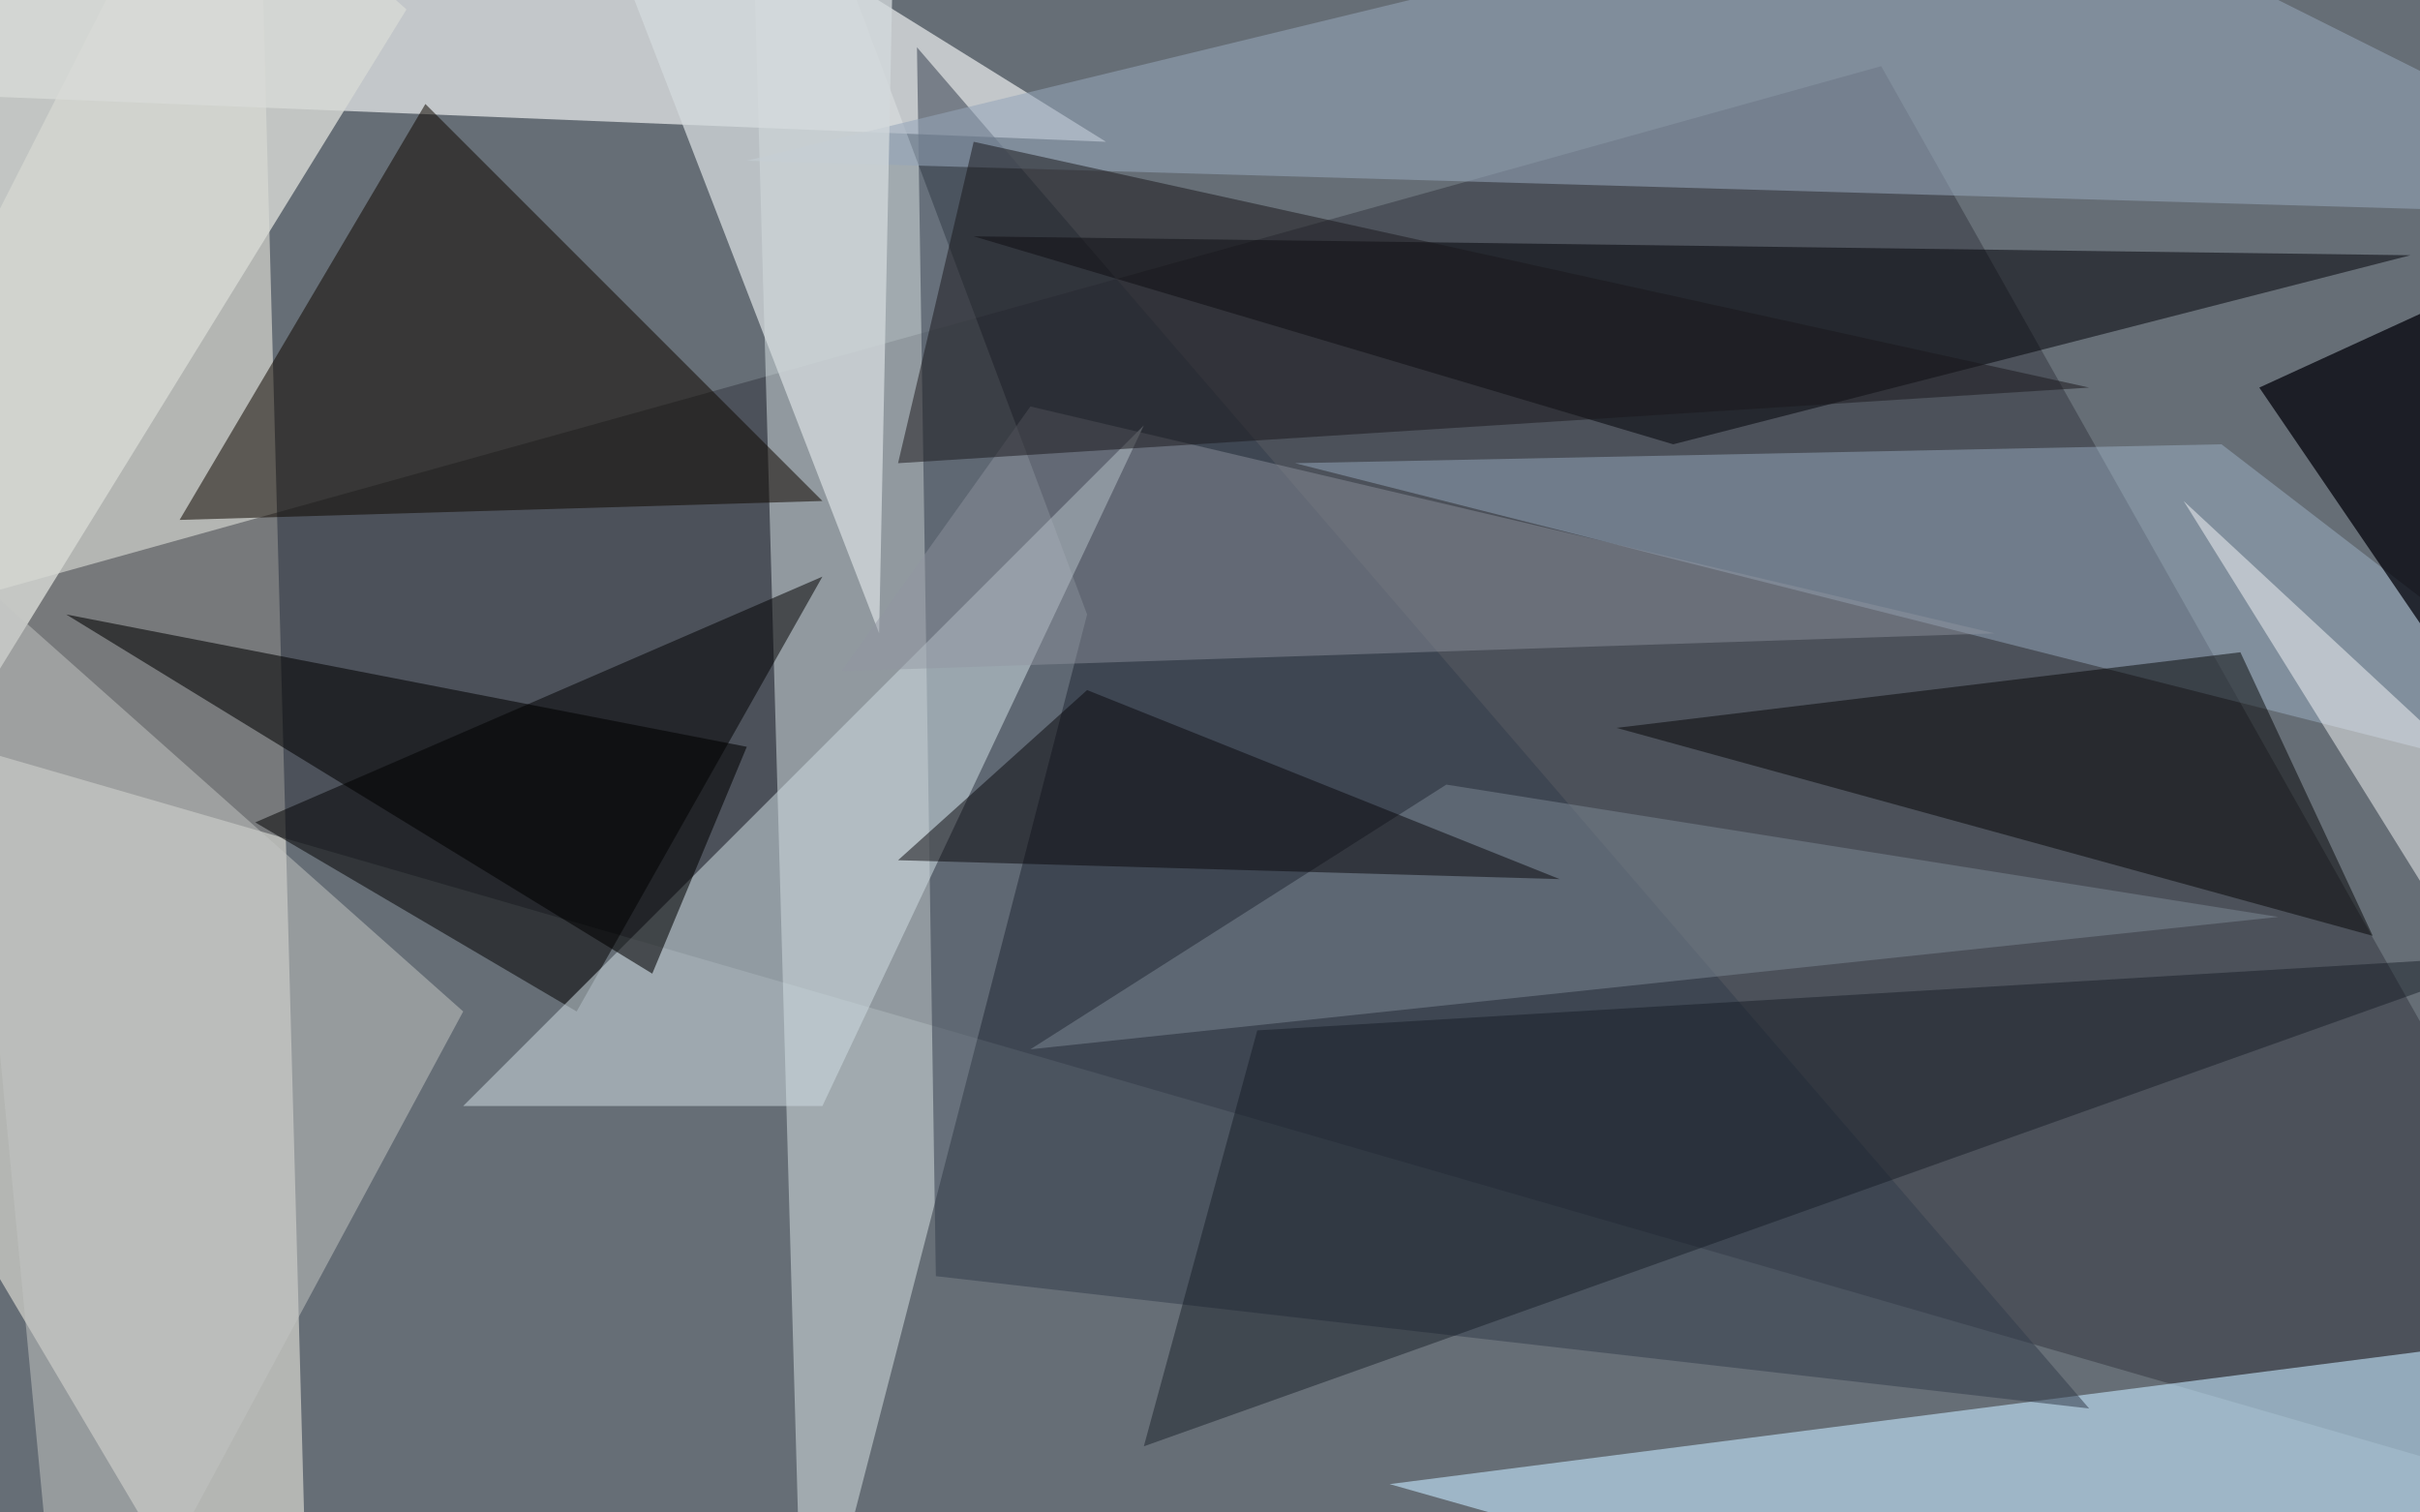 <svg xmlns="http://www.w3.org/2000/svg" width="1024" height="640"><path fill="#666e76" d="M0 0h1024v640H0z"/><path fill="#f1ede3" fill-opacity=".565" d="m-124 332 256 432-24-888z"/><path fill="#2d3038" fill-opacity=".451" d="M1148 652 796 28l-920 256z"/><path fill="#f2ffff" fill-opacity=".416" d="M460 260 340 724l-24-848z"/><path fill="#dee1e2" fill-opacity=".773" d="M172-124 468 60l-592-24z"/><path fill="#c5e9ff" fill-opacity=".588" d="m1148 556-560 72 480 136z"/><path fill-opacity=".514" d="M348 244 244 428l-136-80z"/><path fill="#0f0900" fill-opacity=".533" d="m348 212-272 8L180 44z"/><path fill="#323c4c" fill-opacity=".522" d="m396 540 488 56L388 20z"/><path fill="#cedce1" fill-opacity=".533" d="M348 468H196l288-288z"/><path fill="#000006" fill-opacity=".51" d="m708 188 312-80-608-8z"/><path fill="#95a6b9" fill-opacity=".557" d="M1148 92 316 68 844-60z"/><path fill="#b4cde5" fill-opacity=".353" d="M1148 348 548 196l392-8z"/><path fill="#000009" fill-opacity=".729" d="m956 164 192-88-72 264z"/><path fill="#010000" fill-opacity=".478" d="m948 276 56 120-320-88z"/><path fill="#d7d9d5" fill-opacity=".808" d="M-124 484 172 4 28-124z"/><path fill="#111821" fill-opacity=".439" d="M1068 404 484 612l48-176z"/><path fill="#c1c3c1" fill-opacity=".522" d="m-20 236 216 192L28 740z"/><path fill="#d2d9dc" fill-opacity=".769" d="m380-124-8 392L236-84z"/><path fill="#7c8794" fill-opacity=".51" d="m612 332 352 56-528 56z"/><path fill-opacity=".557" d="m28 260 288 56-40 96z"/><path fill="#9296a0" fill-opacity=".443" d="m844 268-488 16 80-112z"/><path fill="#fff" fill-opacity=".467" d="M1148 572 924 212l224 208z"/><path fill="#08060b" fill-opacity=".502" d="m660 372-200-80-80 72z"/><path fill="#1a191d" fill-opacity=".514" d="m412 60 472 104-504 32z"/></svg>